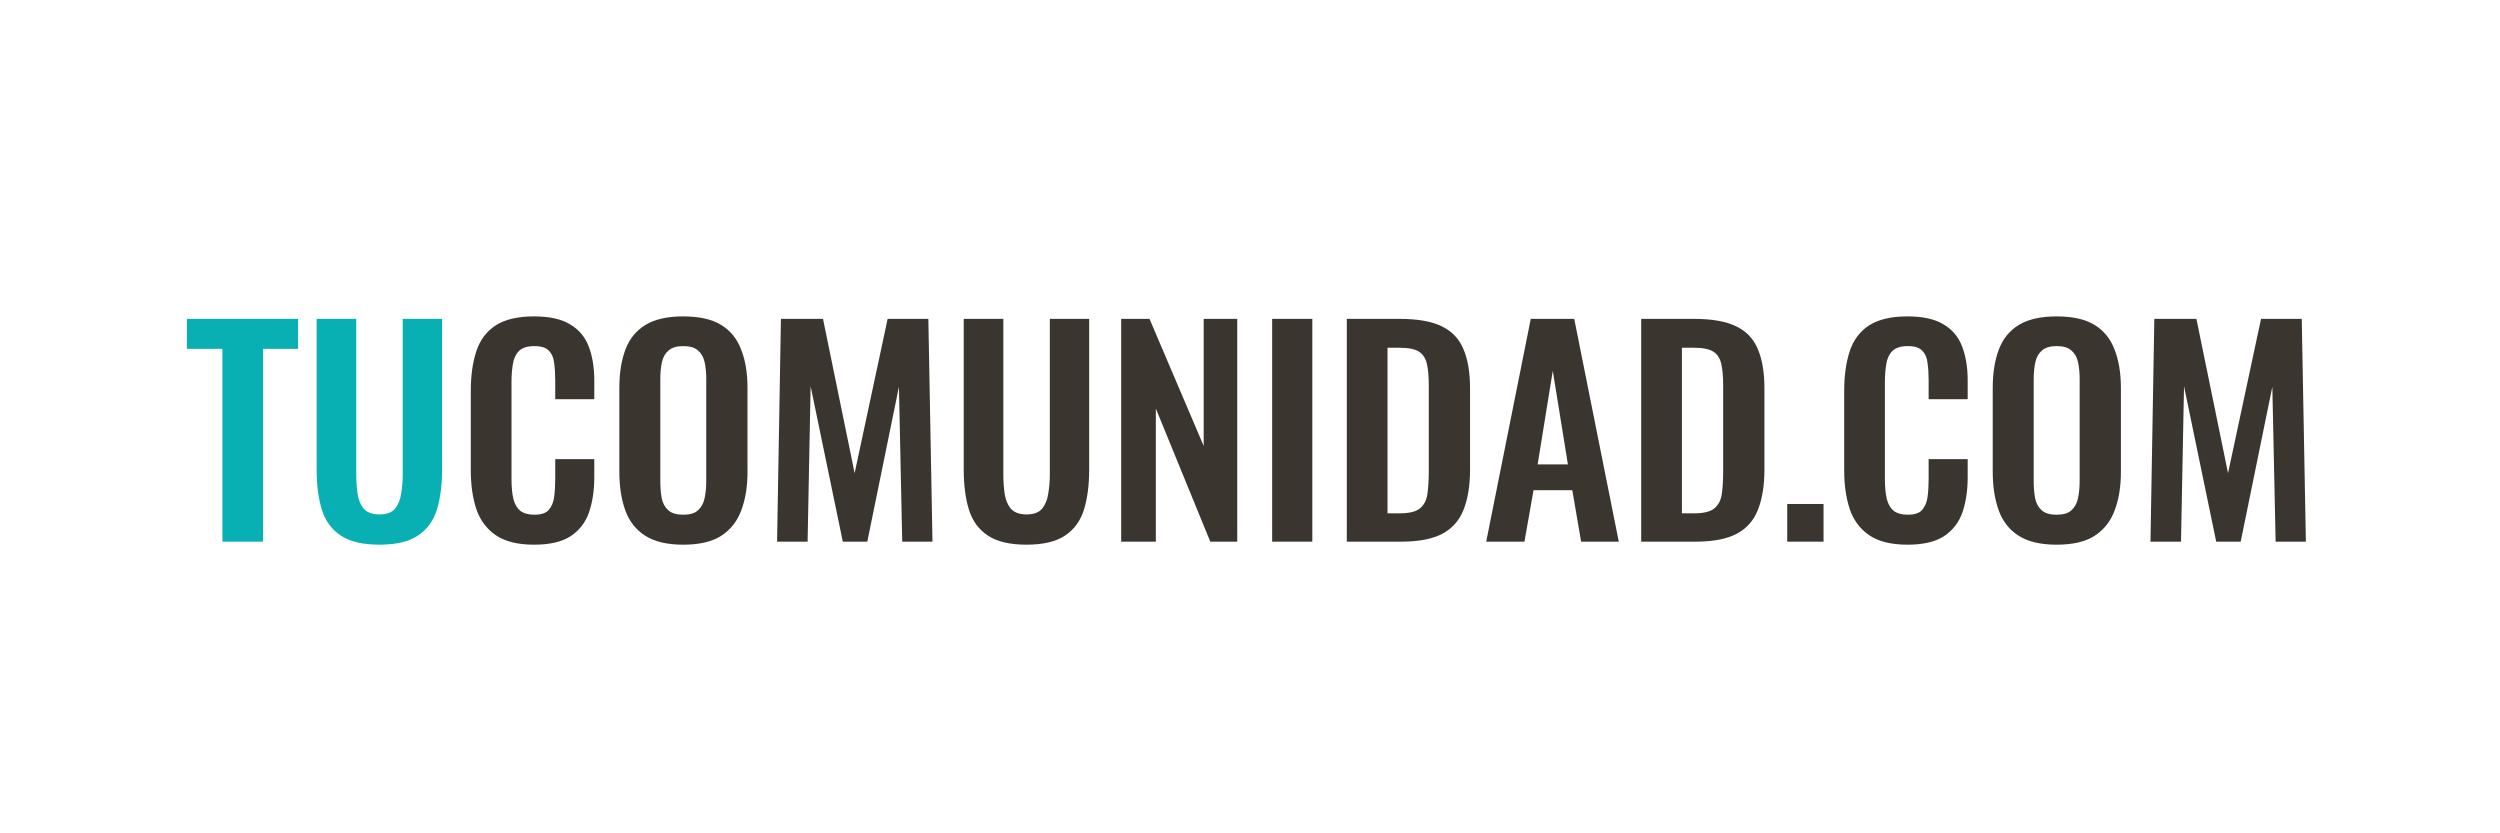 <svg width="300" height="100" viewBox="0 0 300 100" fill="none" xmlns="http://www.w3.org/2000/svg">
<path d="M258.057 64.999L258.519 38.264H263.569L267.365 56.78L271.325 38.264H276.21L276.705 64.999H273.075L272.679 46.416L268.883 64.999H265.945L262.083 46.35L261.72 64.999H258.057Z" fill="#3B352F"/>
<path d="M246.785 65.362C244.893 65.362 243.386 65.01 242.264 64.306C241.141 63.602 240.338 62.59 239.854 61.27C239.37 59.949 239.128 58.387 239.128 56.583V46.582C239.128 44.777 239.37 43.237 239.854 41.961C240.338 40.662 241.141 39.672 242.264 38.99C243.386 38.308 244.893 37.967 246.785 37.967C248.722 37.967 250.24 38.308 251.34 38.99C252.463 39.672 253.266 40.662 253.75 41.961C254.256 43.237 254.509 44.777 254.509 46.582V56.616C254.509 58.398 254.256 59.949 253.75 61.27C253.266 62.568 252.463 63.58 251.34 64.306C250.24 65.01 248.722 65.362 246.785 65.362ZM246.785 61.765C247.6 61.765 248.194 61.589 248.568 61.236C248.964 60.885 249.228 60.4 249.36 59.784C249.492 59.168 249.558 58.497 249.558 57.771V45.459C249.558 44.711 249.492 44.04 249.36 43.446C249.228 42.852 248.964 42.39 248.568 42.06C248.194 41.708 247.6 41.532 246.785 41.532C246.015 41.532 245.432 41.708 245.036 42.06C244.64 42.39 244.376 42.852 244.244 43.446C244.112 44.04 244.046 44.711 244.046 45.459V57.771C244.046 58.497 244.101 59.168 244.211 59.784C244.343 60.4 244.607 60.885 245.003 61.236C245.399 61.589 245.993 61.765 246.785 61.765Z" fill="#3B352F"/>
<path d="M228.895 65.362C226.936 65.362 225.396 64.977 224.274 64.207C223.174 63.437 222.403 62.392 221.963 61.072C221.523 59.729 221.303 58.189 221.303 56.451V46.912C221.303 45.085 221.523 43.501 221.963 42.159C222.403 40.816 223.174 39.782 224.274 39.056C225.396 38.33 226.936 37.967 228.895 37.967C230.743 37.967 232.184 38.286 233.219 38.924C234.275 39.54 235.023 40.431 235.463 41.597C235.903 42.764 236.123 44.117 236.123 45.657V47.902H231.436V45.591C231.436 44.843 231.392 44.161 231.304 43.545C231.238 42.929 231.029 42.445 230.677 42.093C230.347 41.719 229.764 41.532 228.928 41.532C228.092 41.532 227.475 41.73 227.079 42.126C226.705 42.5 226.463 43.017 226.353 43.677C226.243 44.315 226.188 45.041 226.188 45.855V57.474C226.188 58.442 226.265 59.245 226.419 59.883C226.573 60.499 226.848 60.972 227.244 61.303C227.663 61.611 228.224 61.765 228.928 61.765C229.742 61.765 230.314 61.578 230.644 61.203C230.996 60.807 231.216 60.29 231.304 59.652C231.392 59.014 231.436 58.299 231.436 57.507V55.097H236.123V57.243C236.123 58.827 235.914 60.235 235.496 61.468C235.078 62.678 234.341 63.635 233.285 64.339C232.25 65.021 230.787 65.362 228.895 65.362Z" fill="#3B352F"/>
<path d="M214.468 64.999V60.477H218.825V64.999H214.468Z" fill="#3B352F"/>
<path d="M196.944 64.999V38.264H203.249C205.427 38.264 207.121 38.561 208.332 39.155C209.564 39.749 210.433 40.662 210.939 41.894C211.467 43.127 211.731 44.689 211.731 46.581V56.351C211.731 58.288 211.467 59.905 210.939 61.203C210.433 62.48 209.575 63.437 208.365 64.075C207.176 64.691 205.537 64.999 203.447 64.999H196.944ZM201.829 61.599H203.315C204.437 61.599 205.24 61.401 205.724 61.005C206.208 60.609 206.505 60.037 206.615 59.289C206.725 58.519 206.78 57.584 206.78 56.483V46.251C206.78 45.173 206.703 44.304 206.549 43.644C206.395 42.984 206.076 42.499 205.592 42.191C205.108 41.883 204.327 41.729 203.249 41.729H201.829V61.599Z" fill="#3B352F"/>
<path d="M178.346 64.999L183.693 38.264H188.908L194.255 64.999H189.734L188.677 58.827H184.023L182.934 64.999H178.346ZM184.518 55.724H188.149L186.334 44.502L184.518 55.724Z" fill="#3B352F"/>
<path d="M161.617 64.999V38.264H167.921C170.099 38.264 171.794 38.561 173.004 39.155C174.236 39.749 175.105 40.662 175.612 41.894C176.14 43.127 176.404 44.689 176.404 46.581V56.351C176.404 58.288 176.14 59.905 175.612 61.203C175.105 62.48 174.247 63.437 173.037 64.075C171.849 64.691 170.209 64.999 168.119 64.999H161.617ZM166.502 61.599H167.987C169.109 61.599 169.912 61.401 170.396 61.005C170.881 60.609 171.178 60.037 171.288 59.289C171.398 58.519 171.453 57.584 171.453 56.483V46.251C171.453 45.173 171.376 44.304 171.222 43.644C171.068 42.984 170.749 42.499 170.264 42.191C169.78 41.883 168.999 41.729 167.921 41.729H166.502V61.599Z" fill="#3B352F"/>
<path d="M152.659 64.999V38.264H157.478V64.999H152.659Z" fill="#3B352F"/>
<path d="M134.541 64.999V38.264H137.941L144.443 53.513V38.264H148.47V64.999H145.235L138.7 49.024V64.999H134.541Z" fill="#3B352F"/>
<path d="M123.173 65.362C121.193 65.362 119.652 64.999 118.552 64.273C117.452 63.547 116.693 62.513 116.275 61.17C115.857 59.828 115.647 58.222 115.647 56.351V38.264H120.4V56.913C120.4 57.749 120.455 58.541 120.565 59.289C120.675 60.015 120.929 60.609 121.325 61.071C121.743 61.511 122.359 61.731 123.173 61.731C124.031 61.731 124.647 61.511 125.021 61.071C125.417 60.609 125.671 60.015 125.781 59.289C125.913 58.541 125.979 57.749 125.979 56.913V38.264H130.699V56.351C130.699 58.222 130.489 59.828 130.071 61.17C129.653 62.513 128.894 63.547 127.794 64.273C126.716 64.999 125.175 65.362 123.173 65.362Z" fill="#3B352F"/>
<path d="M93.249 64.999L93.711 38.264H98.761L102.556 56.78L106.517 38.264H111.402L111.897 64.999H108.267L107.871 46.416L104.075 64.999H101.137L97.275 46.35L96.912 64.999H93.249Z" fill="#3B352F"/>
<path d="M81.978 65.362C80.085 65.362 78.578 65.01 77.456 64.306C76.334 63.602 75.531 62.59 75.046 61.27C74.562 59.949 74.32 58.387 74.32 56.583V46.582C74.32 44.777 74.562 43.237 75.046 41.961C75.531 40.662 76.334 39.672 77.456 38.99C78.578 38.308 80.085 37.967 81.978 37.967C83.914 37.967 85.433 38.308 86.533 38.99C87.655 39.672 88.458 40.662 88.942 41.961C89.448 43.237 89.701 44.777 89.701 46.582V56.616C89.701 58.398 89.448 59.949 88.942 61.27C88.458 62.568 87.655 63.58 86.533 64.306C85.433 65.01 83.914 65.362 81.978 65.362ZM81.978 61.765C82.792 61.765 83.386 61.589 83.76 61.236C84.156 60.885 84.42 60.4 84.552 59.784C84.684 59.168 84.75 58.497 84.75 57.771V45.459C84.75 44.711 84.684 44.04 84.552 43.446C84.42 42.852 84.156 42.39 83.76 42.06C83.386 41.708 82.792 41.532 81.978 41.532C81.208 41.532 80.625 41.708 80.228 42.06C79.832 42.39 79.568 42.852 79.436 43.446C79.304 44.04 79.238 44.711 79.238 45.459V57.771C79.238 58.497 79.293 59.168 79.403 59.784C79.535 60.4 79.799 60.885 80.195 61.236C80.592 61.589 81.186 61.765 81.978 61.765Z" fill="#3B352F"/>
<path d="M64.087 65.362C62.128 65.362 60.588 64.977 59.466 64.207C58.365 63.437 57.595 62.392 57.155 61.072C56.715 59.729 56.495 58.189 56.495 56.451V46.912C56.495 45.085 56.715 43.501 57.155 42.159C57.595 40.816 58.365 39.782 59.466 39.056C60.588 38.33 62.128 37.967 64.087 37.967C65.935 37.967 67.376 38.286 68.41 38.924C69.467 39.54 70.215 40.431 70.655 41.597C71.095 42.764 71.315 44.117 71.315 45.657V47.902H66.628V45.591C66.628 44.843 66.584 44.161 66.496 43.545C66.43 42.929 66.221 42.445 65.869 42.093C65.539 41.719 64.956 41.532 64.12 41.532C63.283 41.532 62.667 41.73 62.271 42.126C61.897 42.5 61.655 43.017 61.545 43.677C61.435 44.315 61.38 45.041 61.38 45.855V57.474C61.38 58.442 61.457 59.245 61.611 59.883C61.765 60.499 62.04 60.972 62.436 61.303C62.854 61.611 63.416 61.765 64.12 61.765C64.934 61.765 65.506 61.578 65.836 61.203C66.188 60.807 66.408 60.29 66.496 59.652C66.584 59.014 66.628 58.299 66.628 57.507V55.097H71.315V57.243C71.315 58.827 71.106 60.235 70.688 61.468C70.27 62.678 69.533 63.635 68.477 64.339C67.442 65.021 65.979 65.362 64.087 65.362Z" fill="#3B352F"/>
<path d="M45.524 65.362C43.543 65.362 42.003 64.999 40.903 64.273C39.802 63.547 39.043 62.513 38.625 61.17C38.207 59.828 37.998 58.222 37.998 56.351V38.264H42.751V56.913C42.751 57.749 42.806 58.541 42.916 59.289C43.026 60.015 43.279 60.609 43.675 61.071C44.093 61.511 44.709 61.731 45.524 61.731C46.382 61.731 46.998 61.511 47.372 61.071C47.768 60.609 48.021 60.015 48.131 59.289C48.263 58.541 48.329 57.749 48.329 56.913V38.264H53.049V56.351C53.049 58.222 52.84 59.828 52.422 61.17C52.004 62.513 51.245 63.547 50.145 64.273C49.066 64.999 47.526 65.362 45.524 65.362Z" fill="#08B0B3"/>
<path d="M26.687 64.999V41.861H22.429V38.264H35.764V41.861H31.572V64.999H26.687Z" fill="#08B0B3"/>
</svg>
